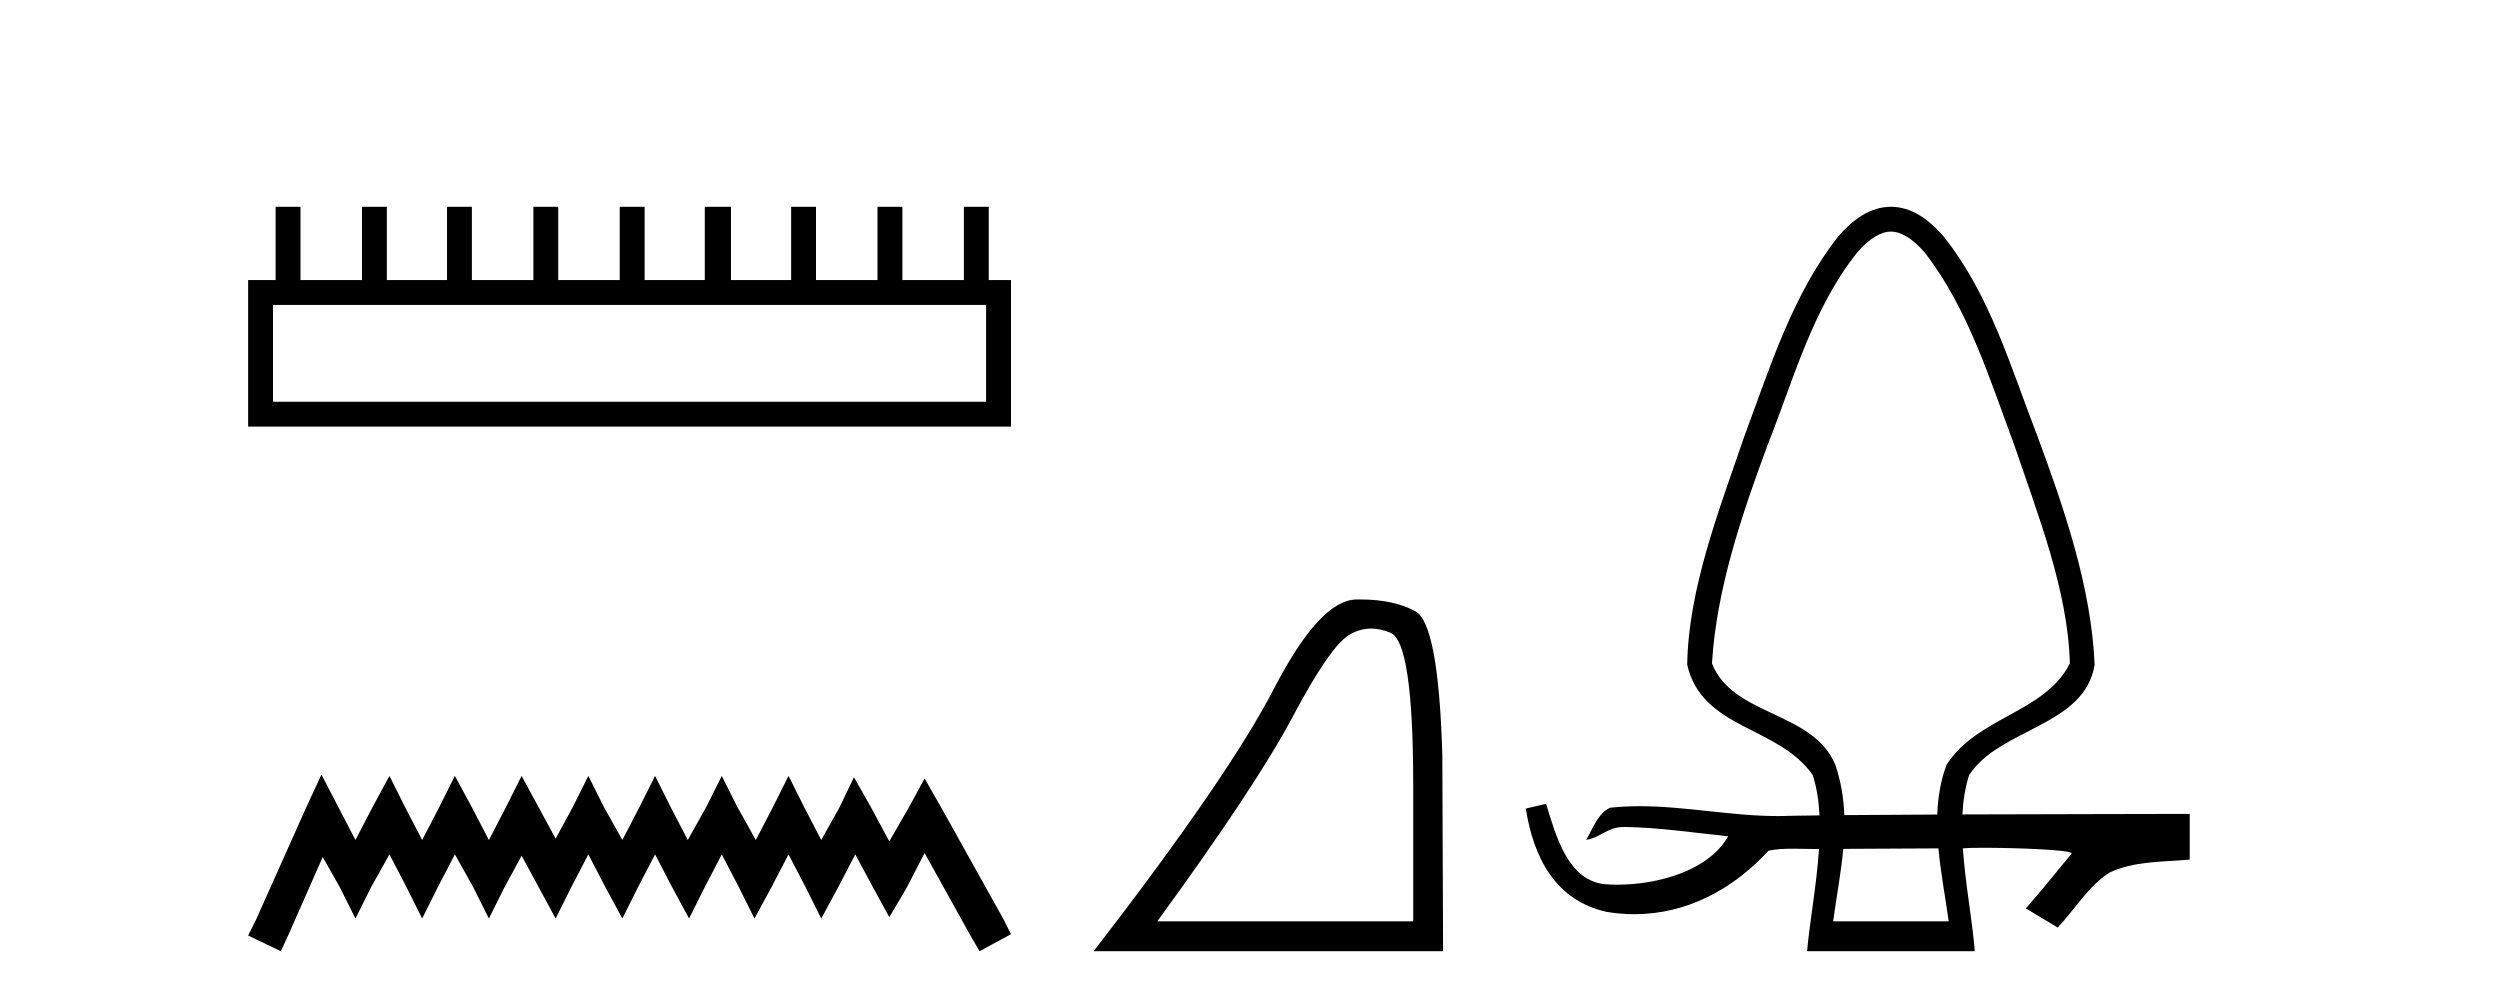 <?xml version='1.0' encoding='UTF-8' standalone='yes'?><svg xmlns='http://www.w3.org/2000/svg' xmlns:xlink='http://www.w3.org/1999/xlink' width='102.0' height='41.0' ><path d='M 40.233 12.441 L 40.233 16.391 L 11.138 16.391 L 11.138 12.441 ZM 11.245 8.437 L 11.245 11.426 L 10.124 11.426 L 10.124 17.405 L 41.248 17.405 L 41.248 11.426 L 40.34 11.426 L 40.34 8.437 L 39.326 8.437 L 39.326 11.426 L 36.817 11.426 L 36.817 8.437 L 35.802 8.437 L 35.802 11.426 L 33.293 11.426 L 33.293 8.437 L 32.279 8.437 L 32.279 11.426 L 29.823 11.426 L 29.823 8.437 L 28.755 8.437 L 28.755 11.426 L 26.3 11.426 L 26.3 8.437 L 25.285 8.437 L 25.285 11.426 L 22.776 11.426 L 22.776 8.437 L 21.762 8.437 L 21.762 11.426 L 19.253 11.426 L 19.253 8.437 L 18.239 8.437 L 18.239 11.426 L 15.783 11.426 L 15.783 8.437 L 14.769 8.437 L 14.769 11.426 L 12.26 11.426 L 12.26 8.437 Z' style='fill:#000000;stroke:none' /><path d='M 13.114 31.602 L 12.473 32.99 L 10.444 37.528 L 10.124 38.169 L 11.459 38.809 L 11.779 38.115 L 13.167 34.966 L 13.861 36.193 L 14.502 37.475 L 15.142 36.193 L 15.89 34.859 L 16.584 36.193 L 17.224 37.475 L 17.865 36.193 L 18.559 34.859 L 19.306 36.193 L 19.947 37.475 L 20.588 36.193 L 21.282 34.912 L 21.976 36.193 L 22.67 37.475 L 23.31 36.193 L 24.004 34.859 L 24.698 36.193 L 25.392 37.475 L 26.033 36.193 L 26.727 34.859 L 27.421 36.193 L 28.115 37.475 L 28.755 36.193 L 29.449 34.859 L 30.143 36.193 L 30.784 37.475 L 31.478 36.193 L 32.172 34.859 L 32.866 36.193 L 33.507 37.475 L 34.201 36.193 L 34.895 34.859 L 35.642 36.247 L 36.283 37.421 L 36.977 36.247 L 37.724 34.805 L 39.593 38.169 L 39.966 38.809 L 41.248 38.115 L 40.927 37.475 L 38.365 32.884 L 37.724 31.763 L 37.084 32.937 L 36.283 34.325 L 35.535 32.937 L 34.841 31.709 L 34.254 32.937 L 33.507 34.272 L 32.813 32.937 L 32.172 31.656 L 31.531 32.937 L 30.837 34.272 L 30.09 32.937 L 29.449 31.656 L 28.809 32.937 L 28.061 34.272 L 27.367 32.937 L 26.727 31.656 L 26.086 32.937 L 25.392 34.272 L 24.645 32.937 L 24.004 31.656 L 23.364 32.937 L 22.67 34.218 L 21.976 32.937 L 21.282 31.656 L 20.641 32.937 L 19.947 34.272 L 19.253 32.937 L 18.559 31.656 L 17.918 32.937 L 17.224 34.272 L 16.53 32.937 L 15.89 31.656 L 15.196 32.937 L 14.502 34.272 L 13.808 32.937 L 13.114 31.602 Z' style='fill:#000000;stroke:none' /><path d='M 55.941 25.645 Q 56.325 25.645 56.737 25.819 Q 57.659 26.21 57.659 32.025 L 57.659 37.59 L 47.217 37.59 Q 51.25 32.056 52.751 29.227 Q 54.251 26.398 55.033 25.913 Q 55.466 25.645 55.941 25.645 ZM 55.498 24.458 Q 55.415 24.458 55.33 24.459 Q 53.845 24.491 51.985 28.086 Q 50.125 31.681 44.622 38.809 L 58.878 38.809 L 58.847 30.806 Q 58.691 25.46 57.753 24.944 Q 56.869 24.458 55.498 24.458 Z' style='fill:#000000;stroke:none' /><path d='M 77.15 9.449 C 77.556 9.449 78.025 9.724 78.525 10.3 C 80.301 12.581 81.188 15.496 82.189 18.175 C 83.132 20.968 84.375 24.09 84.45 27.067 C 83.429 29.096 80.66 29.237 79.414 31.216 C 79.172 31.877 79.064 32.552 79.04 33.233 C 77.68 33.239 76.386 33.247 75.249 33.257 C 75.223 32.587 75.118 31.911 74.886 31.216 C 73.989 29.006 70.687 29.234 69.849 27.067 C 70.025 24.058 71.07 20.988 72.111 18.175 C 73.175 15.499 73.948 12.587 75.774 10.3 C 76.274 9.724 76.743 9.449 77.15 9.449 ZM 79.087 34.614 C 79.179 35.61 79.372 36.61 79.507 37.591 L 74.792 37.591 C 74.931 36.576 75.117 35.602 75.205 34.634 C 76.388 34.625 77.747 34.617 79.087 34.614 ZM 77.15 8.437 C 77.15 8.437 77.15 8.437 77.15 8.437 C 76.316 8.437 75.609 8.946 75.01 9.635 C 73.137 11.998 72.206 15.019 71.165 17.812 C 70.169 20.745 68.884 23.991 68.838 27.121 C 69.439 29.768 72.57 29.614 73.959 31.624 C 74.124 32.127 74.207 32.684 74.235 33.268 C 73.805 33.273 73.399 33.278 73.048 33.284 C 72.873 33.292 72.698 33.295 72.524 33.295 C 70.643 33.295 68.771 32.893 66.894 32.893 C 66.495 32.893 66.096 32.911 65.696 32.955 C 65.196 33.173 64.992 33.805 64.714 34.265 C 65.329 34.174 65.555 33.739 66.277 33.739 C 66.293 33.739 66.309 33.74 66.325 33.74 C 67.727 33.765 69.117 33.979 70.511 34.119 C 69.694 35.554 67.591 36.095 65.996 36.095 C 65.832 36.095 65.674 36.089 65.524 36.079 C 63.983 35.966 63.479 34.108 63.081 32.796 L 63.062 32.8 C 62.793 32.864 62.523 32.927 62.253 32.989 C 62.566 34.999 63.474 36.754 65.567 37.208 C 65.945 37.269 66.317 37.299 66.683 37.299 C 68.801 37.299 70.688 36.303 72.157 34.708 C 72.456 34.643 72.804 34.627 73.157 34.627 C 73.495 34.627 73.836 34.641 74.143 34.641 C 74.167 34.641 74.192 34.641 74.215 34.641 L 74.215 34.641 C 74.121 36.092 73.837 37.593 73.729 38.809 L 80.57 38.809 C 80.475 37.558 80.182 36.063 80.085 34.612 C 80.223 34.597 80.528 34.589 80.918 34.589 C 82.272 34.589 84.643 34.677 84.521 34.828 C 83.901 35.576 83.295 36.336 82.654 37.062 C 83.087 37.323 83.52 37.583 83.954 37.843 C 84.659 37.103 85.195 36.161 86.06 35.606 C 87.081 35.12 88.236 35.175 89.34 35.071 C 89.34 34.45 89.34 33.829 89.34 33.207 C 87.23 33.214 83.554 33.216 80.067 33.229 C 80.096 32.665 80.179 32.124 80.34 31.624 C 81.585 29.701 85.056 29.644 85.461 27.121 C 85.33 23.979 84.219 20.745 83.134 17.812 C 82.047 15.014 81.195 12.013 79.289 9.635 C 78.69 8.946 77.983 8.437 77.15 8.437 Z' style='fill:#000000;stroke:none' /></svg>